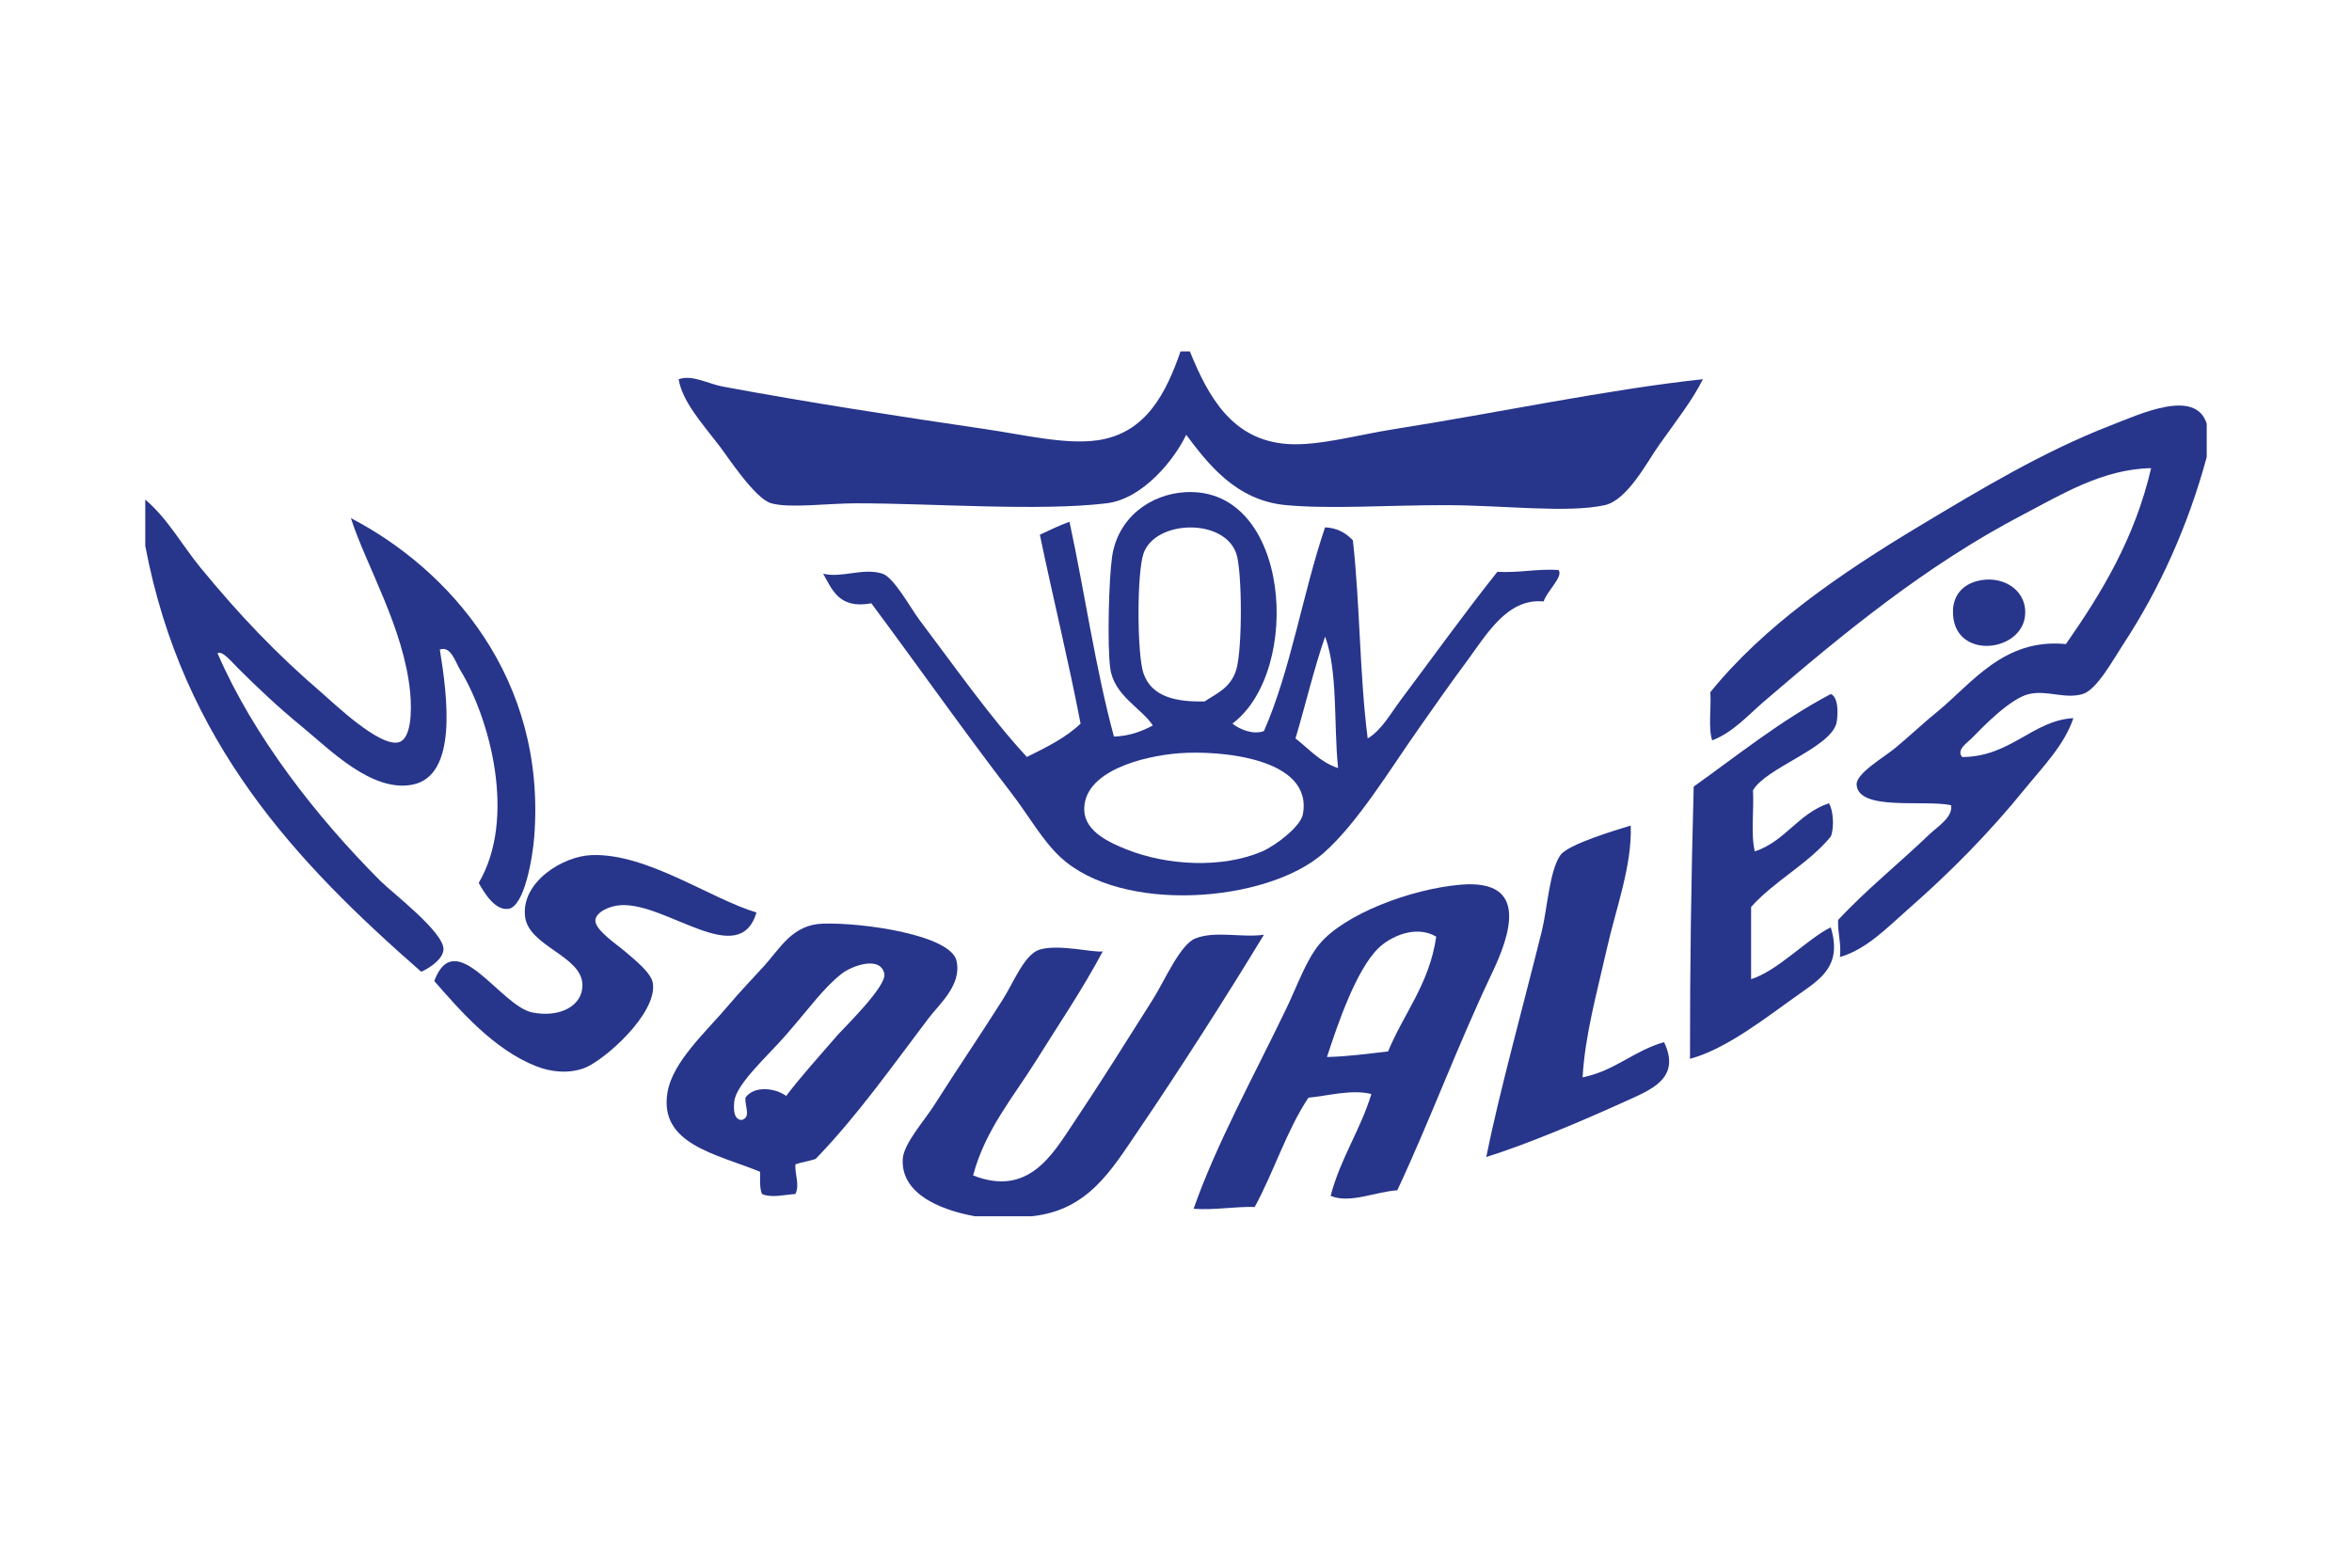 <?xml version="1.0" encoding="UTF-8"?> <svg xmlns="http://www.w3.org/2000/svg" id="Calque_2" data-name="Calque 2" viewBox="0 0 600 400"><defs><style> .cls-1 { fill: none; } .cls-1, .cls-2 { stroke-width: 0px; } .cls-2 { fill: #27358b; fill-rule: evenodd; } </style></defs><g id="Calque_1-2" data-name="Calque 1"><rect class="cls-1" width="600" height="400"></rect><g id="Squale"><path class="cls-2" d="M301.18,89.67h2.36c4.69,11.55,10.8,22.72,25.04,23.63,7.85.5,17.67-2.32,26.93-3.78,26.46-4.17,54.8-10.19,78.91-12.76-2.8,5.57-6.8,10.58-11.34,17.01-2.95,4.18-7.92,13.83-13.7,15.12-9.5,2.11-26.17,0-40.63,0-15.17,0-28.99,1.05-40.64,0-12.96-1.17-20.15-10.85-25.51-17.95-2.9,6.12-10.92,16.35-20.32,17.48-17.3,2.08-44.37,0-63.79,0-7.47,0-16.93,1.32-21.74,0-4.13-1.14-11.18-11.98-13.23-14.65-4.68-6.08-9.42-11.31-10.4-17.01,3.59-1.22,7.39,1.16,11.34,1.89,22.34,4.15,44.79,7.58,67.09,10.87,9.81,1.44,20.15,3.97,28.35,2.83,12.64-1.75,17.69-12.46,21.26-22.68Z"></path><path class="cls-2" d="M562.94,108.1v8.51c-4.76,17.6-12.13,33.83-21.26,47.72-2.54,3.86-6.77,11.7-10.4,12.76-4.58,1.34-9.08-1.08-13.7,0-4.82,1.13-11.83,8.47-14.65,11.34-.98,1-3.99,2.92-2.36,4.73,12.38-.06,18.03-9.38,28.35-9.92-2.31,6.9-7.82,12.44-12.29,17.95-9.2,11.35-19.15,21.41-29.77,30.71-5.35,4.69-10.64,10.3-17.48,12.29.36-3.67-.61-6-.47-9.45,6.8-7.39,15.96-14.81,23.15-21.73,2.24-2.16,6.17-4.45,5.67-7.56-6.75-1.47-23.61,1.58-24.1-5.2-.21-2.94,6.98-6.99,9.92-9.45,4.18-3.5,7.19-6.39,10.39-8.98,9.07-7.34,17.07-19.03,33.08-17.48,9.12-13.09,17.54-26.87,21.74-44.89-12.44.25-22.84,6.72-32.6,11.81-25,13.05-46.13,30.54-66.15,47.72-4.13,3.54-7.98,7.95-13.23,9.92-1.05-3.2-.19-8.31-.47-12.28,13.55-16.75,32.71-30.06,54.34-43,14.17-8.48,30.51-18.38,47.72-25.04,7.57-2.93,21.7-9.59,24.57-.47Z"></path><path class="cls-2" d="M314.41,184.64c1.81,1.44,5.22,2.93,8.03,1.89,6.87-15.66,9.88-35.17,15.59-51.98,3.29.17,5.39,1.54,7.09,3.31,1.83,16.28,1.71,34.51,3.78,50.56,3.59-2.16,5.81-6.33,8.51-9.92,7.79-10.4,16.33-22.26,24.57-32.6,5.66.31,9.9-.81,15.59-.47,1.36,1.62-2.99,5.44-3.78,8.03-9.38-.9-14.59,8.52-19.84,15.59-4.6,6.19-8.26,11.51-11.81,16.54-7.46,10.55-15.75,24.39-24.57,32.13-14.38,12.61-51.44,15.55-67.09.95-4.63-4.32-8.14-10.68-12.29-16.07-12.21-15.89-23.52-32-35.91-48.67-8.12,1.51-9.93-3.3-12.29-7.56,4.67,1.21,10.21-1.59,15.12,0,2.95.95,7.23,8.87,9.45,11.81,8.85,11.73,18.35,25.24,27.4,34.96,4.95-2.46,9.92-4.88,13.7-8.51-3.16-16.37-7.02-32.04-10.39-48.19,2.47-1.16,4.9-2.35,7.56-3.31,3.91,18.14,6.63,37.48,11.34,54.81,4.1-.15,7.14-1.37,9.92-2.83-2.81-4.39-9.93-7.57-10.87-14.65-.78-5.87-.36-22.51.47-28.35,1.41-9.9,9.67-16.1,18.9-16.54,26.62-1.25,29.76,45.55,11.81,59.06ZM315.36,170.94c1.62-5.32,1.53-25.47,0-29.77-3.22-9.06-20.62-8.5-23.63,0-1.76,4.99-1.69,25.93,0,30.71,2.11,5.98,8.35,7.26,15.59,7.09,2.56-1.82,6.57-3.23,8.03-8.03ZM330.48,188.42c3.48,2.67,6.24,6.04,10.87,7.56-1.16-11.12,0-24.56-3.31-33.55-2.88,8.3-4.99,17.38-7.56,25.99ZM276.61,206.85c.23,5.4,6.57,8.21,10.87,9.92,10.3,4.1,24.34,4.85,34.49.47,3.6-1.55,9.82-6.4,10.39-9.45,2.73-14.49-21.43-16.39-31.66-15.59-9.2.72-24.52,4.62-24.1,14.65Z"></path><path class="cls-2" d="M37.06,127.47c5.81,4.95,9.37,11.64,14.18,17.48,9.73,11.84,19.1,21.77,31.18,32.13,2.57,2.2,14.52,13.74,19.37,12.29,3.06-.91,3.32-7.69,2.84-12.76-1.58-16.31-11.13-32.07-15.12-44.41,24.95,12.99,49.9,40.67,46.78,81.27-.41,5.33-2.5,17.86-6.61,18.43-3.35.46-6.07-3.93-7.56-6.62,9.78-16.64,2.76-42.09-4.72-54.34-1.26-2.06-2.38-6.23-5.2-5.2,1.95,11.99,4.62,32.33-7.09,34.49-10.37,1.92-21.03-9.05-27.88-14.65-6.21-5.08-11.47-10.06-16.54-15.12-1.65-1.65-4-4.54-5.2-3.78,9.12,21.06,25.12,41.66,41.58,58.12,2.98,2.98,16.29,13.12,16.06,17.48-.12,2.33-3.19,4.55-5.67,5.67-31.83-27.86-60.9-58.49-70.4-108.67v-11.81Z"></path><path class="cls-2" d="M504.35,148.26c5.93-1.59,12.32,1.75,12.29,8.03-.05,10.32-18.73,12.49-18.43-.47.08-3.34,1.87-6.41,6.14-7.56Z"></path><path class="cls-2" d="M467.03,177.08c2.26.87,1.76,6.36,1.42,7.56-1.79,6.28-18.04,11.34-21.26,17.01.29,5.06-.6,11.31.47,15.59,7.8-2.59,11.09-9.7,18.9-12.28,1.12,1.68,1.41,6.3.47,8.5-5.76,7-14.3,11.22-20.32,17.95v18.43c6.84-2.15,14.3-10.26,20.32-13.23,2.92,9.65-2.33,12.99-8.03,17.01-8.12,5.72-18.41,13.99-27.88,16.54-.02-23.49.32-46.62.95-69.46,11.39-8.13,22.19-16.87,34.97-23.62Z"></path><path class="cls-2" d="M416,210.63c.37,10.26-3.75,21.03-6.14,31.66-2.47,10.96-5.52,21.81-6.14,32.6,8.27-1.66,13.04-6.8,20.79-8.98,4.44,9.33-3.51,12.2-9.92,15.12-10.87,4.94-25,10.93-35.44,14.18,3.19-15.98,9.42-38.5,14.17-57.64,1.39-5.6,1.94-15.36,4.73-19.37,1.92-2.76,14.17-6.41,17.96-7.56Z"></path><path class="cls-2" d="M192.98,232.84c-4.39,14.61-22.7-2.45-34.49-1.89-3.15.15-6.39,1.83-6.61,3.78-.28,2.44,5.52,6.28,7.56,8.03,2.42,2.08,6.65,5.41,7.09,8.03,1.29,7.78-12.53,19.9-17.48,21.73-3.97,1.47-8.41,1.05-12.28-.47-10.85-4.27-19.46-14.29-25.99-21.74,5.41-14.45,16.86,6.41,25.04,8.03,6.95,1.38,12.86-1.64,12.76-7.09-.14-7.42-13.82-9.76-14.65-17.48-.93-8.7,9.56-15.32,17.01-15.59,14.09-.52,30.19,11.09,42.05,14.65Z"></path><path class="cls-2" d="M356.46,303.71c-5.55.33-12.06,3.48-17.01,1.42,2.51-9.62,7.56-16.7,10.39-25.99-5.09-1.25-11.14.48-16.06.94-5.54,8.32-8.81,18.91-13.7,27.88-5.48-.12-9.88.83-15.59.47,5.72-16.37,15.48-34.1,23.62-51.03,2.84-5.9,5.09-12.45,8.51-16.54,6.35-7.59,23.1-14,35.91-15.12,17.79-1.55,12.66,12.96,8.03,22.68-8.78,18.45-15.71,37.35-24.1,55.28ZM351.74,241.82c-5.84,5.62-10.59,19.82-13.23,27.88,5.54-.13,10.49-.86,15.59-1.42,4.05-9.81,10.53-17.19,12.29-29.29-5.3-3.12-11.77.07-14.65,2.84Z"></path><path class="cls-2" d="M208.1,295.68c-1.61.6-3.59.82-5.2,1.42-.13,2.73,1.16,5.22,0,7.56-2.7.14-6.03,1.07-8.51,0-.63-1.42-.48-3.61-.47-5.67-11.15-4.56-25.92-7.04-23.63-20.32,1.36-7.89,9.84-15.38,15.59-22.21,2.86-3.39,5.9-6.55,8.98-9.92,4.18-4.56,7.21-10.64,15.12-10.87,10.41-.31,32.52,2.95,34.02,9.45,1.42,6.15-4.29,10.97-7.09,14.65-9.59,12.64-18.3,25.05-28.82,35.91ZM213.3,264.5c1.7-1.98,12.99-12.83,12.29-16.06-1.03-4.73-8.42-1.93-10.87,0-4.64,3.66-7.97,8.45-14.17,15.59-4.62,5.31-12.77,12.56-13.23,17.01-.23,2.21-.1,4.65,1.89,4.73,2.44-.71.81-3.37.94-5.67,2.13-3.15,7.59-2.54,10.4-.47,3.98-5.21,7.87-9.45,12.76-15.12Z"></path><path class="cls-2" d="M263.38,310.33h-14.65c-6.5-1.14-19.05-4.77-18.43-14.65.25-3.91,5.48-9.69,8.03-13.71,6.52-10.24,10.83-16.45,17.48-26.93,2.8-4.41,5.54-11.61,9.45-12.76,4.96-1.45,13.69.85,16.06.47-5.24,9.83-11.33,18.76-17.01,27.88-5.74,9.2-13.07,17.79-16.06,29.29,14.09,5.53,20.23-5.34,25.51-13.23,7.36-10.99,13.21-20.44,20.32-31.66,2.96-4.67,6.94-14.04,10.87-15.59,5.11-2.02,11.91-.12,17.48-.94-9.37,15.47-21.57,34.54-32.13,50.08-6.9,10.16-12.78,20.17-26.93,21.73Z"></path></g></g></svg> 